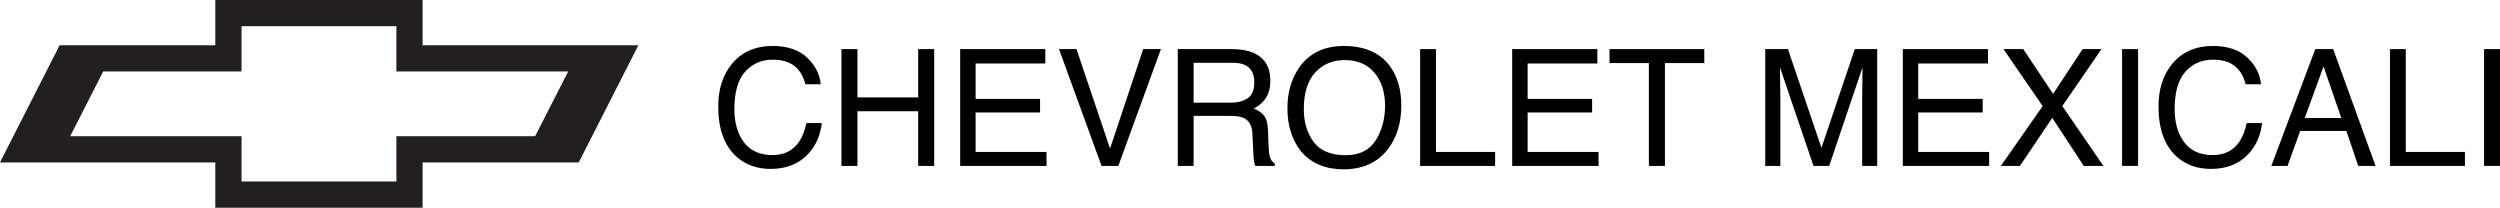 <?xml version="1.0" encoding="UTF-8" standalone="no"?>
<!DOCTYPE svg PUBLIC "-//W3C//DTD SVG 1.1//EN" "http://www.w3.org/Graphics/SVG/1.1/DTD/svg11.dtd">
<svg width="100%" height="100%" viewBox="0 0 1744 145" version="1.1" xmlns="http://www.w3.org/2000/svg" xmlns:xlink="http://www.w3.org/1999/xlink" xml:space="preserve" xmlns:serif="http://www.serif.com/" style="fill-rule:evenodd;clip-rule:evenodd;stroke-linejoin:round;stroke-miterlimit:2;">
    <g transform="matrix(1,0,0,1,-9.748e-05,-257.242)">
        <g transform="matrix(4.167,0,0,4.167,294.817,402.142)">
            <path d="M0,-34.776L-34.705,-34.776L-34.705,-27.198L-60.77,-27.198L-70.756,-7.578L-34.705,-7.578L-34.705,0L0,0L0,-7.578L26.135,-7.578L36.122,-27.198L0,-27.198L0,-34.776ZM-58.999,-11.97L-53.474,-22.806L-30.314,-22.806L-30.314,-30.385L-4.391,-30.385L-4.391,-22.806L24.365,-22.806L18.84,-11.97L-4.391,-11.97L-4.391,-4.391L-30.314,-4.391L-30.314,-11.97L-58.999,-11.97Z" style="fill:rgb(35,31,32);fill-rule:nonzero;"/>
        </g>
        <g transform="matrix(9.466,0,0,9.466,-4090.86,-11222.1)">
            <path d="M489.107,1216.08C490.197,1216.08 491.043,1216.37 491.645,1216.94C492.246,1217.51 492.58,1218.17 492.646,1218.9L491.51,1218.9C491.381,1218.34 491.124,1217.9 490.739,1217.58C490.354,1217.26 489.814,1217.09 489.119,1217.09C488.271,1217.09 487.587,1217.39 487.065,1217.99C486.544,1218.58 486.283,1219.5 486.283,1220.73C486.283,1221.73 486.519,1222.55 486.989,1223.18C487.46,1223.8 488.162,1224.12 489.096,1224.12C489.955,1224.12 490.609,1223.79 491.059,1223.13C491.297,1222.78 491.475,1222.32 491.592,1221.76L492.729,1221.76C492.627,1222.66 492.291,1223.42 491.721,1224.04C491.037,1224.77 490.115,1225.14 488.955,1225.14C487.955,1225.14 487.115,1224.84 486.436,1224.24C485.541,1223.43 485.094,1222.2 485.094,1220.53C485.094,1219.26 485.43,1218.22 486.102,1217.4C486.828,1216.52 487.83,1216.08 489.107,1216.08Z" style="fill-rule:nonzero;"/>
            <path d="M494.176,1216.31L495.354,1216.31L495.354,1219.87L499.83,1219.87L499.83,1216.31L501.008,1216.31L501.008,1224.92L499.83,1224.92L499.83,1220.89L495.354,1220.89L495.354,1224.92L494.176,1224.92L494.176,1216.31Z" style="fill-rule:nonzero;"/>
            <path d="M502.924,1216.31L509.199,1216.31L509.199,1217.37L504.061,1217.37L504.061,1219.98L508.812,1219.98L508.812,1220.98L504.061,1220.98L504.061,1223.89L509.287,1223.89L509.287,1224.92L502.924,1224.92L502.924,1216.31Z" style="fill-rule:nonzero;"/>
            <path d="M511.496,1216.31L513.969,1223.64L516.412,1216.31L517.719,1216.31L514.578,1224.92L513.342,1224.92L510.207,1216.31L511.496,1216.31Z" style="fill-rule:nonzero;"/>
            <path d="M522.822,1220.26C523.369,1220.26 523.802,1220.15 524.12,1219.93C524.438,1219.71 524.598,1219.32 524.598,1218.75C524.598,1218.13 524.375,1217.71 523.93,1217.49C523.691,1217.37 523.373,1217.32 522.975,1217.32L520.127,1217.32L520.127,1220.26L522.822,1220.26ZM518.961,1216.31L522.945,1216.31C523.602,1216.31 524.143,1216.41 524.568,1216.6C525.377,1216.97 525.781,1217.64 525.781,1218.63C525.781,1219.15 525.675,1219.57 525.462,1219.9C525.249,1220.23 524.951,1220.49 524.568,1220.69C524.904,1220.83 525.157,1221.01 525.327,1221.23C525.497,1221.45 525.592,1221.81 525.611,1222.31L525.652,1223.47C525.664,1223.8 525.691,1224.04 525.734,1224.2C525.805,1224.47 525.93,1224.65 526.109,1224.73L526.109,1224.92L524.68,1224.92C524.641,1224.85 524.609,1224.75 524.586,1224.63C524.562,1224.52 524.543,1224.29 524.527,1223.95L524.457,1222.52C524.43,1221.96 524.221,1221.58 523.83,1221.39C523.607,1221.28 523.258,1221.23 522.781,1221.23L520.127,1221.23L520.127,1224.92L518.961,1224.92L518.961,1216.31Z" style="fill-rule:nonzero;"/>
            <path d="M531.201,1216.08C532.721,1216.08 533.846,1216.57 534.576,1217.54C535.146,1218.31 535.432,1219.28 535.432,1220.47C535.432,1221.75 535.105,1222.82 534.453,1223.67C533.687,1224.67 532.596,1225.17 531.178,1225.17C529.854,1225.17 528.812,1224.74 528.055,1223.86C527.379,1223.02 527.041,1221.95 527.041,1220.66C527.041,1219.5 527.33,1218.5 527.908,1217.67C528.65,1216.61 529.748,1216.08 531.201,1216.08ZM531.318,1224.13C532.346,1224.13 533.089,1223.76 533.548,1223.03C534.007,1222.29 534.236,1221.44 534.236,1220.49C534.236,1219.47 533.972,1218.66 533.442,1218.04C532.913,1217.42 532.189,1217.12 531.271,1217.12C530.381,1217.12 529.654,1217.42 529.092,1218.03C528.529,1218.64 528.248,1219.55 528.248,1220.74C528.248,1221.69 528.489,1222.49 528.972,1223.15C529.454,1223.8 530.236,1224.13 531.318,1224.13Z" style="fill-rule:nonzero;"/>
            <path d="M536.82,1216.31L537.986,1216.31L537.986,1223.89L542.346,1223.89L542.346,1224.92L536.82,1224.92L536.82,1216.31Z" style="fill-rule:nonzero;"/>
            <path d="M543.605,1216.31L549.881,1216.31L549.881,1217.37L544.742,1217.37L544.742,1219.98L549.494,1219.98L549.494,1220.98L544.742,1220.98L544.742,1223.89L549.969,1223.89L549.969,1224.92L543.605,1224.92L543.605,1216.31Z" style="fill-rule:nonzero;"/>
            <path d="M557.762,1216.31L557.762,1217.34L554.861,1217.34L554.861,1224.92L553.678,1224.92L553.678,1217.34L550.777,1217.34L550.777,1216.31L557.762,1216.31Z" style="fill-rule:nonzero;"/>
            <path d="M562.255,1216.31L563.925,1216.31L566.397,1223.59L568.852,1216.31L570.505,1216.31L570.505,1224.92L569.397,1224.92L569.397,1219.84C569.397,1219.66 569.401,1219.37 569.409,1218.97C569.417,1218.56 569.421,1218.13 569.421,1217.66L566.966,1224.92L565.811,1224.92L563.339,1217.66L563.339,1217.92C563.339,1218.13 563.344,1218.46 563.353,1218.89C563.363,1219.32 563.368,1219.64 563.368,1219.84L563.368,1224.92L562.255,1224.92L562.255,1216.31Z" style="fill-rule:nonzero;"/>
            <path d="M572.392,1216.31L578.667,1216.31L578.667,1217.37L573.528,1217.37L573.528,1219.98L578.28,1219.98L578.28,1220.98L573.528,1220.98L573.528,1223.89L578.755,1223.89L578.755,1224.92L572.392,1224.92L572.392,1216.31Z" style="fill-rule:nonzero;"/>
            <path d="M581.022,1224.92L579.616,1224.92L582.698,1220.51L579.81,1216.31L581.268,1216.31L583.466,1219.61L585.645,1216.31L587.034,1216.31L584.145,1220.51L587.175,1224.92L585.727,1224.92L583.407,1221.38L581.022,1224.92Z" style="fill-rule:nonzero;"/>
            <rect x="588.552" y="1216.31" width="1.178" height="8.607" style="fill-rule:nonzero;"/>
            <path d="M595.249,1216.08C596.339,1216.08 597.185,1216.37 597.786,1216.94C598.388,1217.51 598.722,1218.17 598.788,1218.9L597.651,1218.9C597.522,1218.34 597.266,1217.9 596.881,1217.58C596.496,1217.26 595.956,1217.09 595.261,1217.09C594.413,1217.09 593.728,1217.39 593.207,1217.99C592.685,1218.58 592.425,1219.5 592.425,1220.73C592.425,1221.73 592.66,1222.55 593.131,1223.18C593.601,1223.8 594.304,1224.12 595.237,1224.12C596.097,1224.12 596.751,1223.79 597.2,1223.13C597.438,1222.78 597.616,1222.32 597.733,1221.76L598.87,1221.76C598.768,1222.66 598.433,1223.42 597.862,1224.04C597.179,1224.77 596.257,1225.14 595.097,1225.14C594.097,1225.14 593.257,1224.84 592.577,1224.24C591.683,1223.43 591.235,1222.2 591.235,1220.53C591.235,1219.26 591.571,1218.22 592.243,1217.4C592.97,1216.52 593.972,1216.08 595.249,1216.08Z" style="fill-rule:nonzero;"/>
            <path d="M604.706,1221.39L603.399,1217.59L602.011,1221.39L604.706,1221.39ZM602.79,1216.31L604.108,1216.31L607.231,1224.92L605.954,1224.92L605.081,1222.34L601.677,1222.34L600.745,1224.92L599.55,1224.92L602.79,1216.31Z" style="fill-rule:nonzero;"/>
            <path d="M608.292,1216.31L609.458,1216.31L609.458,1223.89L613.817,1223.89L613.817,1224.92L608.292,1224.92L608.292,1216.31Z" style="fill-rule:nonzero;"/>
            <rect x="615.229" y="1216.31" width="1.178" height="8.607" style="fill-rule:nonzero;"/>
        </g>
    </g>
</svg>
